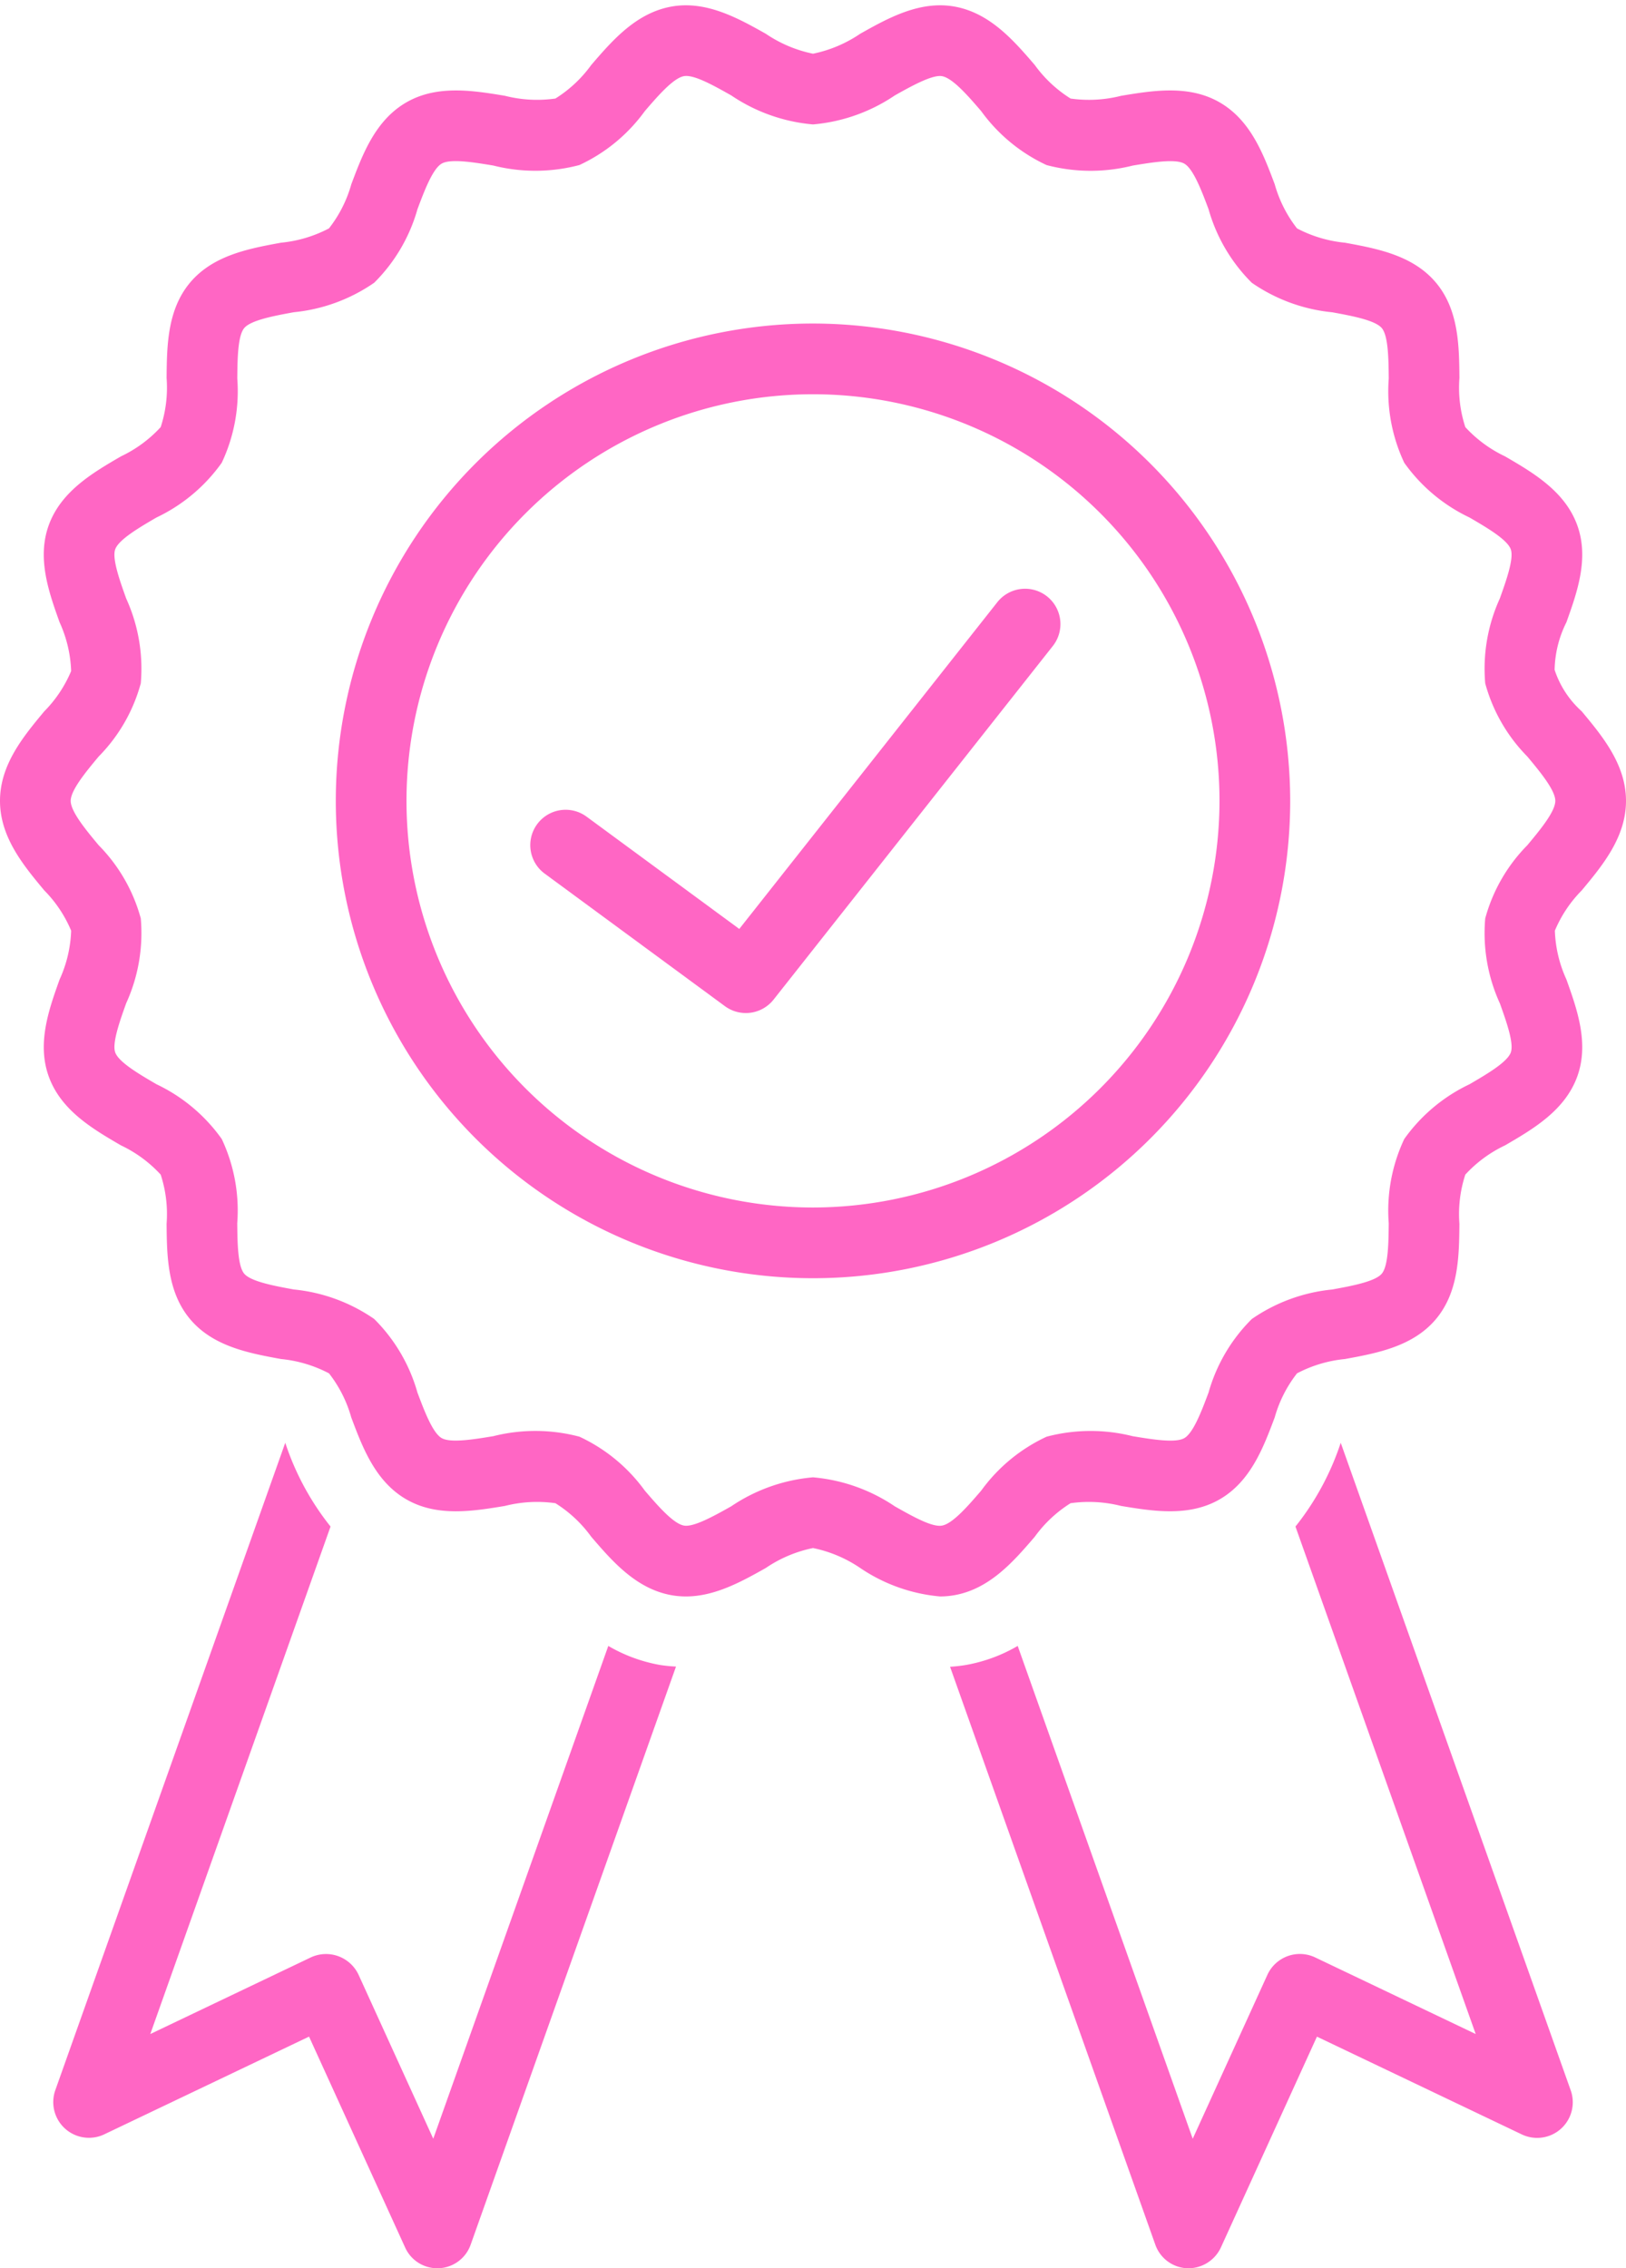 <?xml version="1.0" encoding="UTF-8" standalone="no"?><svg xmlns="http://www.w3.org/2000/svg" xmlns:xlink="http://www.w3.org/1999/xlink" data-name="Layer 1" fill="#ff66c4" height="128.3" preserveAspectRatio="xMidYMid meet" version="1" viewBox="18.0 -0.3 92.0 128.3" width="92" zoomAndPan="magnify"><g id="change1_1"><path d="M52.418,92.799l-9.904,27.874s-4.23-9.282-4.232-9.287a2.034,2.034,0,0,0-2.682-.976L26.504,114.751,36.702,86.046a15.236,15.236,0,0,1-2.562-4.738s-13.005,36.604-13.025,36.66a2.02,2.02,0,0,0,2.746,2.475l11.625-5.546,5.438,11.932a2,2,0,0,0,3.705-.16L56.249,93.966a8.428,8.428,0,0,1-.916-.092A8.872,8.872,0,0,1,52.418,92.799Z"/></g><g id="change1_2"><path d="M93.859,81.308A15.238,15.238,0,0,1,91.298,86.046L101.496,114.751l-9.097-4.34a2.021,2.021,0,0,0-2.682.976l-4.232,9.287L75.582,92.799A8.873,8.873,0,0,1,72.666,93.874a8.605,8.605,0,0,1-.911.104l11.615,32.692a2.001,2.001,0,0,0,1.799,1.329,2.03,2.03,0,0,0,1.906-1.168l5.438-11.932s11.61,5.539,11.625,5.546a2.016,2.016,0,0,0,2.746-2.475Z"/></g><g id="change1_3"><path d="M105.975,52.343a7.173,7.173,0,0,1,1.518-2.276C108.668,48.656,110,47.055,110,45s-1.332-3.656-2.508-5.068a5.437,5.437,0,0,1-1.531-2.343,6.246,6.246,0,0,1,.667-2.69c.608-1.701,1.298-3.629.606-5.511-.701-1.909-2.495-2.953-4.077-3.874a7.286,7.286,0,0,1-2.248-1.654,7.179,7.179,0,0,1-.334-2.783c-.017-1.812-.036-3.866-1.343-5.407-1.304-1.539-3.337-1.912-5.131-2.241a7.355,7.355,0,0,1-2.715-.81A7.212,7.212,0,0,1,90.126,10.128C89.487,8.426,88.763,6.497,87,5.486c-1.742-1-3.773-.664-5.565-.367a7.399,7.399,0,0,1-2.86.155A7.237,7.237,0,0,1,76.548,3.377C75.354,1.99,74.001.418,71.982.067,70.029-.27,68.242.727,66.672,1.609A7.383,7.383,0,0,1,64,2.738a7.383,7.383,0,0,1-2.672-1.129C59.757.727,57.969-.27,56.018.067,53.999.418,52.646,1.99,51.452,3.377a7.237,7.237,0,0,1-2.026,1.896,7.357,7.357,0,0,1-2.859-.155c-1.793-.296-3.824-.631-5.565.367-1.763,1.011-2.487,2.94-3.126,4.642a7.195,7.195,0,0,1-1.262,2.491,7.338,7.338,0,0,1-2.714.81c-1.794.329-3.827.702-5.132,2.241-1.306,1.542-1.325,3.595-1.342,5.407a7.179,7.179,0,0,1-.334,2.783,7.28,7.28,0,0,1-2.249,1.655c-1.582.921-3.376,1.965-4.078,3.875-.69,1.881-.001,3.81.607,5.51a7.21,7.21,0,0,1,.653,2.758,7.173,7.173,0,0,1-1.518,2.276C19.332,41.344,18,42.945,18,45s1.332,3.656,2.508,5.067a7.173,7.173,0,0,1,1.518,2.276,7.21,7.21,0,0,1-.653,2.758c-.608,1.701-1.298,3.629-.606,5.511.701,1.909,2.495,2.953,4.077,3.874a7.286,7.286,0,0,1,2.248,1.654,7.179,7.179,0,0,1,.334,2.783c.017,1.812.036,3.866,1.343,5.407,1.304,1.539,3.337,1.912,5.131,2.241a7.355,7.355,0,0,1,2.715.81A7.212,7.212,0,0,1,37.874,79.872c.639,1.702,1.363,3.631,3.126,4.642,1.741.999,3.772.663,5.565.367a7.42,7.42,0,0,1,2.86-.155A7.237,7.237,0,0,1,51.452,86.623c1.193,1.387,2.547,2.959,4.565,3.31,1.951.338,3.74-.659,5.311-1.542A7.383,7.383,0,0,1,64,87.262a7.383,7.383,0,0,1,2.672,1.129,9.544,9.544,0,0,0,4.514,1.609,4.671,4.671,0,0,0,.797-.068c2.019-.351,3.372-1.922,4.565-3.31a7.237,7.237,0,0,1,2.026-1.896,7.413,7.413,0,0,1,2.859.155c1.792.295,3.823.63,5.565-.367,1.763-1.011,2.487-2.94,3.126-4.642a7.195,7.195,0,0,1,1.262-2.491,7.338,7.338,0,0,1,2.714-.81c1.794-.329,3.827-.702,5.132-2.241,1.306-1.542,1.325-3.595,1.342-5.407a7.179,7.179,0,0,1,.334-2.783,7.28,7.28,0,0,1,2.249-1.655c1.582-.921,3.376-1.965,4.078-3.875.69-1.881.001-3.81-.607-5.51A7.21,7.21,0,0,1,105.975,52.343Zm-3.113,4.104c.361,1.009.81,2.264.619,2.785-.205.556-1.387,1.244-2.336,1.797a9.546,9.546,0,0,0-3.691,3.096,9.493,9.493,0,0,0-.879,4.762c-.01,1.078-.022,2.42-.395,2.858-.38.449-1.722.695-2.801.893a9.636,9.636,0,0,0-4.552,1.67,9.493,9.493,0,0,0-2.446,4.158c-.382,1.018-.857,2.284-1.372,2.579-.507.291-1.847.068-2.923-.11a9.735,9.735,0,0,0-4.869.029,9.507,9.507,0,0,0-3.7,3.05c-.718.834-1.611,1.873-2.218,1.978-.572.107-1.729-.56-2.669-1.088A9.757,9.757,0,0,0,64,83.262a9.757,9.757,0,0,0-4.63,1.641c-.941.528-2.119,1.189-2.669,1.088-.606-.105-1.5-1.143-2.218-1.978a9.511,9.511,0,0,0-3.699-3.05,9.731,9.731,0,0,0-4.871-.029c-1.077.178-2.418.399-2.923.109-.514-.295-.99-1.562-1.372-2.579a9.5,9.5,0,0,0-2.445-4.158,9.647,9.647,0,0,0-4.553-1.67c-1.079-.198-2.421-.444-2.801-.892-.372-.439-.385-1.781-.395-2.859A9.493,9.493,0,0,0,30.546,64.124a9.548,9.548,0,0,0-3.69-3.095c-.949-.553-2.131-1.24-2.335-1.796-.191-.521.257-1.777.618-2.786a9.557,9.557,0,0,0,.826-4.8A9.396,9.396,0,0,0,23.582,47.508C22.877,46.662,22,45.608,22,45s.877-1.662,1.582-2.508a9.396,9.396,0,0,0,2.383-4.14,9.557,9.557,0,0,0-.826-4.8c-.361-1.009-.81-2.264-.619-2.785.205-.556,1.387-1.244,2.336-1.797a9.546,9.546,0,0,0,3.691-3.096,9.493,9.493,0,0,0,.879-4.762c.01-1.078.022-2.42.395-2.858.38-.449,1.722-.695,2.801-.893a9.636,9.636,0,0,0,4.552-1.67,9.493,9.493,0,0,0,2.446-4.158c.382-1.018.857-2.284,1.372-2.579.504-.291,1.846-.068,2.923.11a9.724,9.724,0,0,0,4.869-.029,9.507,9.507,0,0,0,3.7-3.05c.718-.834,1.611-1.873,2.218-1.978.578-.099,1.729.561,2.669,1.088A9.757,9.757,0,0,0,64,6.738a9.757,9.757,0,0,0,4.63-1.641c.941-.528,2.123-1.185,2.669-1.088.606.105,1.5,1.143,2.218,1.978a9.511,9.511,0,0,0,3.699,3.05,9.731,9.731,0,0,0,4.871.029c1.076-.178,2.417-.401,2.923-.109.514.295.99,1.562,1.372,2.579a9.5,9.5,0,0,0,2.445,4.158,9.647,9.647,0,0,0,4.553,1.67c1.079.198,2.421.444,2.801.892.372.439.385,1.781.395,2.859A9.493,9.493,0,0,0,97.454,25.876a9.548,9.548,0,0,0,3.69,3.095c.949.553,2.131,1.24,2.335,1.796.191.521-.257,1.777-.618,2.786a9.557,9.557,0,0,0-.826,4.8A9.396,9.396,0,0,0,104.418,42.492C105.123,43.338,106,44.392,106,45s-.877,1.662-1.582,2.508a9.396,9.396,0,0,0-2.383,4.14A9.557,9.557,0,0,0,102.861,56.448Z"/></g><g id="change1_4"><path d="M64,18A27,27,0,1,0,91,45,27.031,27.031,0,0,0,64,18Zm0,50A23,23,0,1,1,87,45,23.026,23.026,0,0,1,64,68Z"/></g><g id="change1_5"><path d="M77.239,33.431a2.001,2.001,0,0,0-2.809.33L59.829,52.244l-8.645-6.355a2,2,0,0,0-2.369,3.223l10.201,7.5a2,2,0,0,0,2.754-.372l15.799-20A2,2,0,0,0,77.239,33.431Z"/></g></svg>